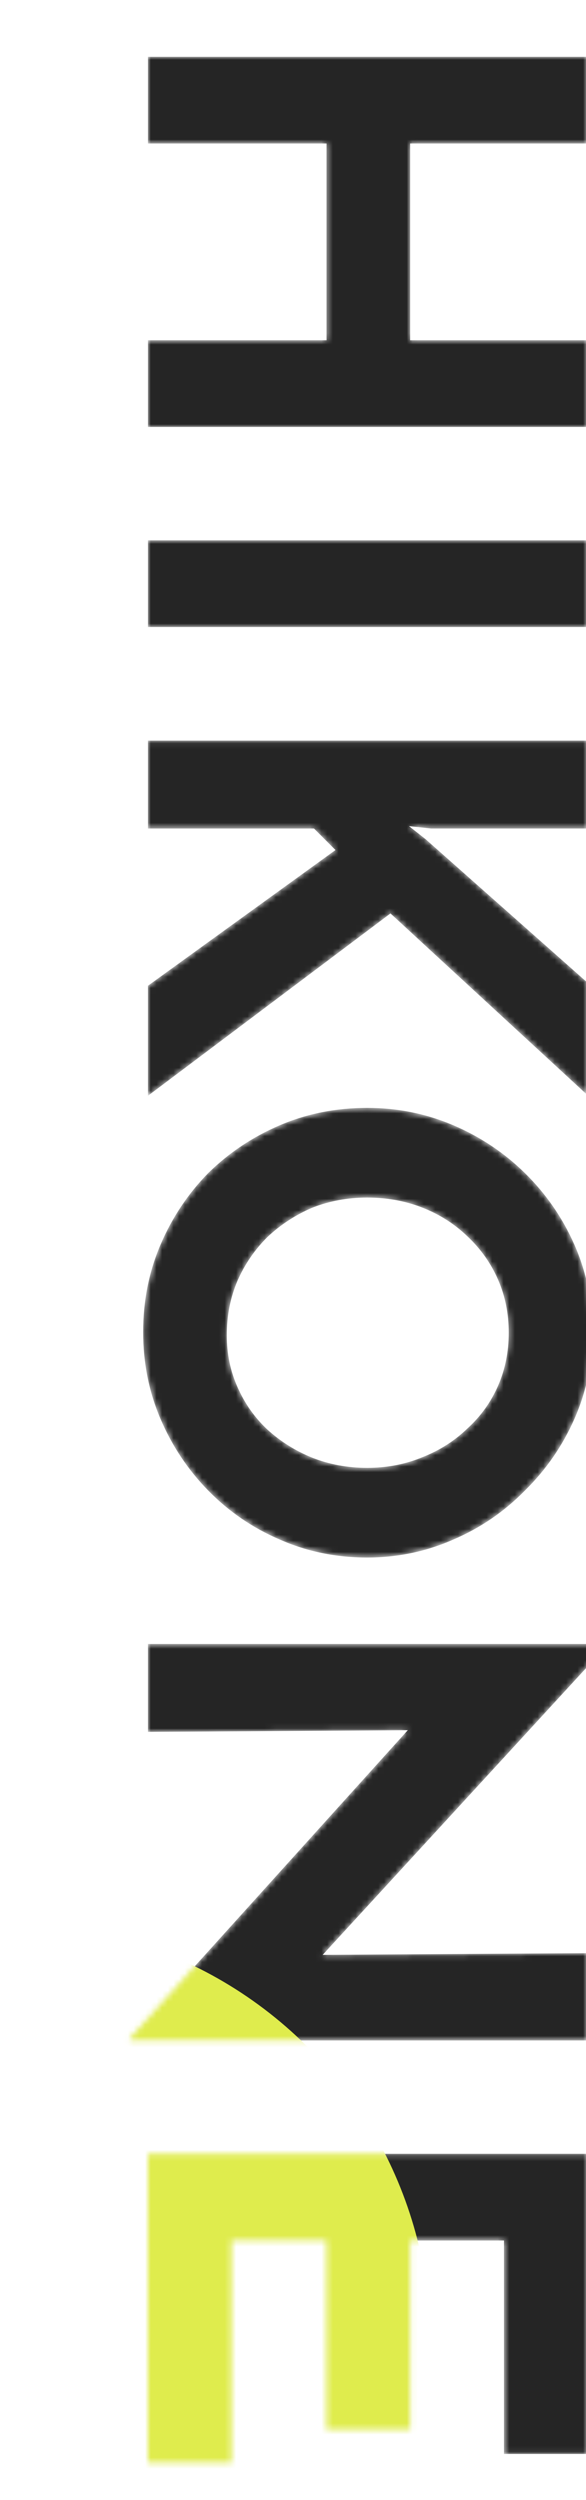 <svg width="103" height="439" viewBox="0 0 103 439" fill="none" xmlns="http://www.w3.org/2000/svg">
<mask id="mask0_11147_15055" style="mask-type:alpha" maskUnits="userSpaceOnUse" x="22" y="9" width="85" height="424">
<path d="M103.28 74.97L26 74.97L26 59.745L57.395 59.745L57.395 25.2L26 25.2L26 9.975L103.28 9.975L103.28 25.2L72.095 25.2L72.095 59.745L103.28 59.745L103.28 74.97ZM103.28 94.877L103.28 110.102L26 110.102L26 94.877L103.28 94.877ZM75.77 145.483L71.885 145.063L74.825 147.373L103.28 172.573L103.28 192.313L68.63 160.393L26 192.418L26 173.098L58.97 149.263L55.19 145.483L26 145.483L26 130.048L103.28 130.048L103.28 145.483L75.77 145.483ZM64.535 194.537C69.855 194.537 74.895 195.552 79.655 197.582C84.415 199.612 88.615 202.412 92.255 205.982C95.965 209.622 98.87 213.822 100.97 218.582C103.07 223.342 104.12 228.452 104.12 233.912C104.12 239.302 103.07 244.377 100.97 249.137C98.87 253.897 95.965 258.097 92.255 261.737C88.615 265.447 84.415 268.317 79.655 270.347C74.895 272.447 69.855 273.497 64.535 273.497C59.075 273.497 53.965 272.447 49.205 270.347C44.445 268.317 40.245 265.447 36.605 261.737C33.035 258.097 30.235 253.897 28.205 249.137C26.175 244.377 25.16 239.302 25.16 233.912C25.16 228.452 26.175 223.342 28.205 218.582C30.235 213.822 33.035 209.622 36.605 205.982C40.245 202.412 44.445 199.612 49.205 197.582C53.965 195.552 59.075 194.537 64.535 194.537ZM64.535 210.287C61.105 210.287 57.885 210.882 54.875 212.072C51.935 213.332 49.31 215.047 47 217.217C44.76 219.457 43.01 222.012 41.75 224.882C40.49 227.822 39.86 231.007 39.86 234.437C39.86 237.727 40.49 240.772 41.75 243.572C43.01 246.442 44.76 248.927 47 251.027C49.31 253.127 51.935 254.772 54.875 255.962C57.885 257.152 61.105 257.747 64.535 257.747C68.035 257.747 71.29 257.117 74.3 255.857C77.31 254.667 79.935 252.987 82.175 250.817C84.485 248.717 86.27 246.232 87.53 243.362C88.79 240.492 89.42 237.377 89.42 234.017C89.42 230.657 88.79 227.542 87.53 224.672C86.27 221.802 84.485 219.282 82.175 217.112C79.935 214.942 77.31 213.262 74.3 212.072C71.29 210.882 68.035 210.287 64.535 210.287ZM22.85 357.871L75.77 299.281L73.25 303.796L26 304.111L26 288.676L106.325 288.676L106.325 289.306L53.615 346.636L55.085 343.276L103.28 342.961L103.28 358.291L22.85 358.291L22.85 357.871ZM103.28 378.193L103.28 430.903L88.58 430.903L88.58 393.418L72.095 393.418L72.095 426.598L57.395 426.598L57.395 393.418L40.7 393.418L40.7 432.373L26 432.373L26 378.193L103.28 378.193Z" fill="#252525"></path>
</mask>
<g mask="url(#mask0_11147_15055)">
<path d="M103.28 74.97L26 74.97L26 59.745L57.395 59.745L57.395 25.2L26 25.2L26 9.975L103.28 9.975L103.28 25.2L72.095 25.2L72.095 59.745L103.28 59.745L103.28 74.97ZM103.28 94.877L103.28 110.102L26 110.102L26 94.877L103.28 94.877ZM75.77 145.483L71.885 145.063L74.825 147.373L103.28 172.573L103.28 192.313L68.63 160.393L26 192.418L26 173.098L58.97 149.263L55.19 145.483L26 145.483L26 130.048L103.28 130.048L103.28 145.483L75.77 145.483ZM64.535 194.537C69.855 194.537 74.895 195.552 79.655 197.582C84.415 199.612 88.615 202.412 92.255 205.982C95.965 209.622 98.87 213.822 100.97 218.582C103.07 223.342 104.12 228.452 104.12 233.912C104.12 239.302 103.07 244.377 100.97 249.137C98.87 253.897 95.965 258.097 92.255 261.737C88.615 265.447 84.415 268.317 79.655 270.347C74.895 272.447 69.855 273.497 64.535 273.497C59.075 273.497 53.965 272.447 49.205 270.347C44.445 268.317 40.245 265.447 36.605 261.737C33.035 258.097 30.235 253.897 28.205 249.137C26.175 244.377 25.16 239.302 25.16 233.912C25.16 228.452 26.175 223.342 28.205 218.582C30.235 213.822 33.035 209.622 36.605 205.982C40.245 202.412 44.445 199.612 49.205 197.582C53.965 195.552 59.075 194.537 64.535 194.537ZM64.535 210.287C61.105 210.287 57.885 210.882 54.875 212.072C51.935 213.332 49.31 215.047 47 217.217C44.76 219.457 43.01 222.012 41.75 224.882C40.49 227.822 39.86 231.007 39.86 234.437C39.86 237.727 40.49 240.772 41.75 243.572C43.01 246.442 44.76 248.927 47 251.027C49.31 253.127 51.935 254.772 54.875 255.962C57.885 257.152 61.105 257.747 64.535 257.747C68.035 257.747 71.29 257.117 74.3 255.857C77.31 254.667 79.935 252.987 82.175 250.817C84.485 248.717 86.27 246.232 87.53 243.362C88.79 240.492 89.42 237.377 89.42 234.017C89.42 230.657 88.79 227.542 87.53 224.672C86.27 221.802 84.485 219.282 82.175 217.112C79.935 214.942 77.31 213.262 74.3 212.072C71.29 210.882 68.035 210.287 64.535 210.287ZM22.85 357.871L75.77 299.281L73.25 303.796L26 304.111L26 288.676L106.325 288.676L106.325 289.306L53.615 346.636L55.085 343.276L103.28 342.961L103.28 358.291L22.85 358.291L22.85 357.871ZM103.28 378.193L103.28 430.903L88.58 430.903L88.58 393.418L72.095 393.418L72.095 426.598L57.395 426.598L57.395 393.418L40.7 393.418L40.7 432.373L26 432.373L26 378.193L103.28 378.193Z" fill="#252525"></path>
<circle cx="1.855" cy="411.62" r="73.828" transform="rotate(10 1.855 411.62)" fill="#DFEC4D"></circle>
</g>
</svg>
